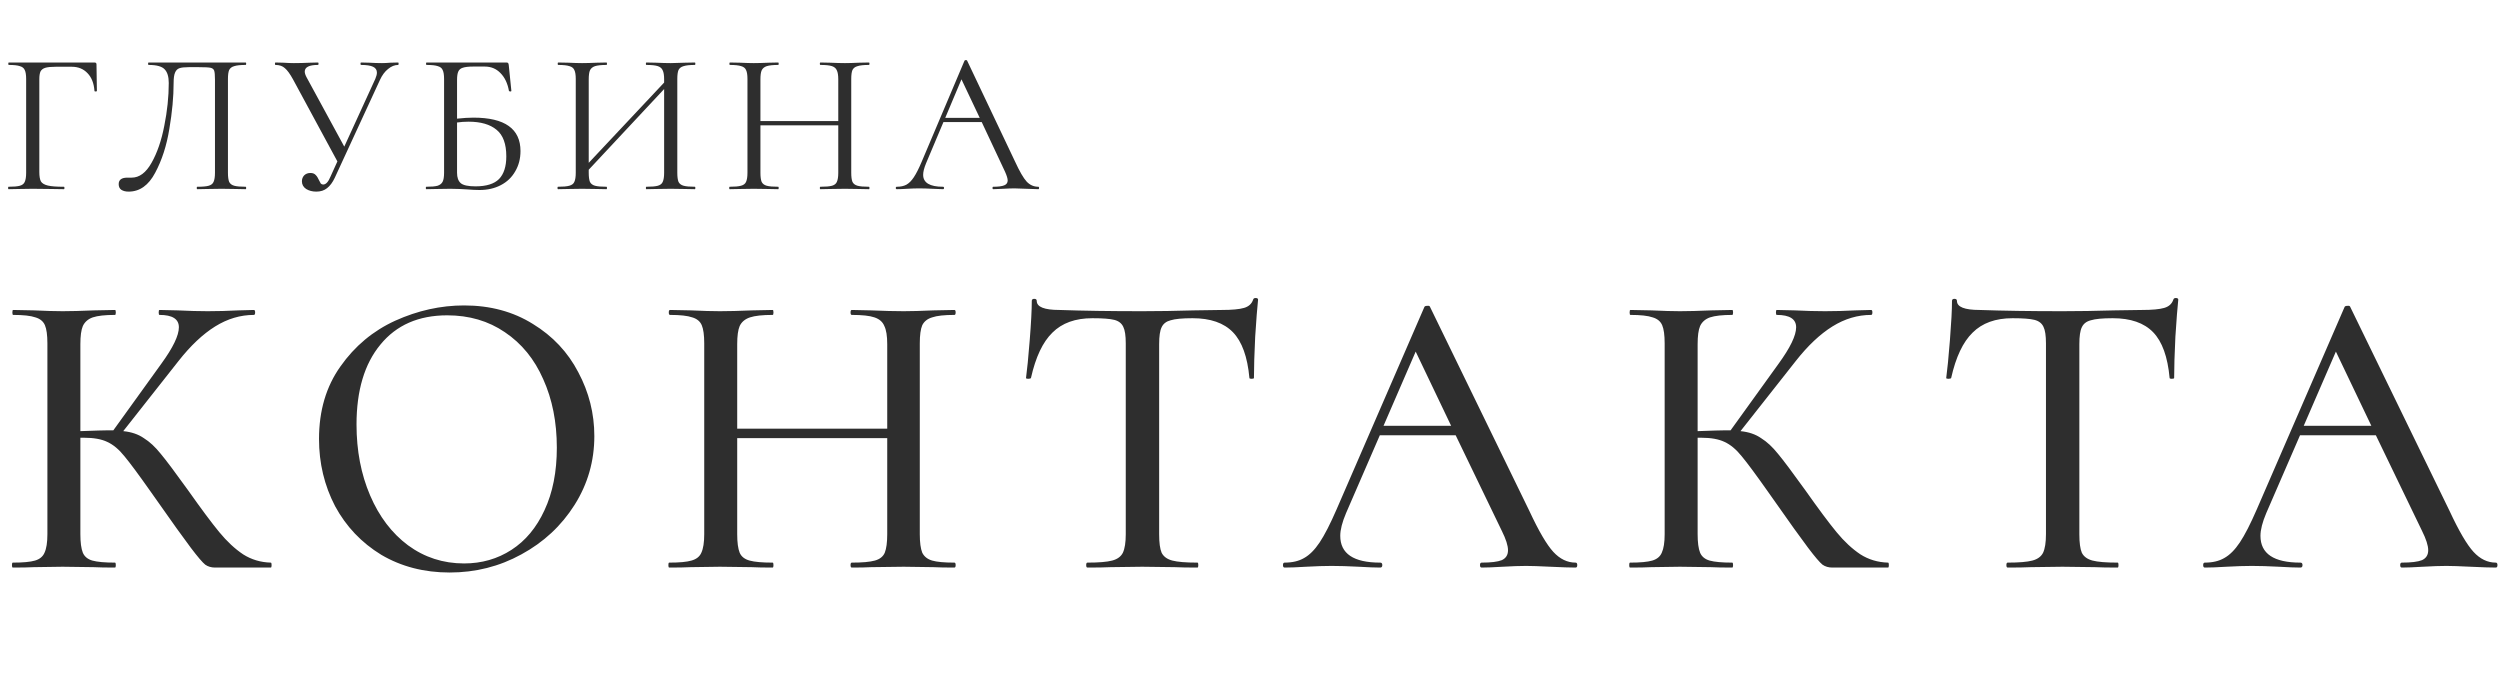 <?xml version="1.0" encoding="UTF-8"?> <svg xmlns="http://www.w3.org/2000/svg" width="370" height="102" viewBox="0 0 370 102" fill="none"> <path d="M1.26 28C1.22 28 1.2 27.94 1.2 27.82C1.2 27.7 1.22 27.64 1.26 27.64C2.02 27.64 2.58 27.59 2.94 27.49C3.3 27.39 3.54 27.2 3.66 26.92C3.8 26.62 3.87 26.17 3.87 25.57V11.68C3.87 11.08 3.8 10.64 3.66 10.36C3.54 10.08 3.3 9.89 2.94 9.79C2.6 9.67 2.05 9.61 1.29 9.61C1.25 9.61 1.23 9.55 1.23 9.43C1.23 9.31 1.25 9.25 1.29 9.25H13.98C14.18 9.25 14.28 9.34 14.28 9.52L14.34 13.45C14.34 13.51 14.28 13.54 14.16 13.54C14.04 13.54 13.98 13.51 13.98 13.45C13.9 12.33 13.56 11.46 12.96 10.84C12.36 10.2 11.58 9.88 10.62 9.88H8.25C7.57 9.88 7.06 9.93 6.72 10.03C6.38 10.13 6.14 10.31 6 10.57C5.88 10.83 5.82 11.21 5.82 11.71V25.45C5.82 26.09 5.9 26.56 6.06 26.86C6.24 27.14 6.58 27.34 7.08 27.46C7.58 27.58 8.37 27.64 9.45 27.64C9.51 27.64 9.54 27.7 9.54 27.82C9.54 27.94 9.51 28 9.45 28C8.63 28 7.99 27.99 7.53 27.97L4.83 27.94L2.79 27.97C2.43 27.99 1.92 28 1.26 28ZM19.036 28.36C18.596 28.36 18.236 28.27 17.956 28.09C17.696 27.91 17.566 27.63 17.566 27.25C17.566 26.61 17.996 26.29 18.856 26.29H19.486C20.626 26.29 21.606 25.56 22.426 24.1C23.266 22.62 23.896 20.79 24.316 18.61C24.756 16.43 24.976 14.32 24.976 12.28C24.976 11.36 24.776 10.69 24.376 10.27C23.976 9.83 23.186 9.61 22.006 9.61C21.946 9.61 21.916 9.55 21.916 9.43C21.916 9.31 21.946 9.25 22.006 9.25H36.346C36.406 9.25 36.436 9.31 36.436 9.43C36.436 9.55 36.406 9.61 36.346 9.61C35.586 9.61 35.026 9.67 34.666 9.79C34.306 9.89 34.056 10.08 33.916 10.36C33.796 10.64 33.736 11.08 33.736 11.68V25.57C33.736 26.17 33.796 26.62 33.916 26.92C34.056 27.2 34.306 27.39 34.666 27.49C35.026 27.59 35.586 27.64 36.346 27.64C36.406 27.64 36.436 27.7 36.436 27.82C36.436 27.94 36.406 28 36.346 28C35.726 28 35.236 27.99 34.876 27.97L32.806 27.94L30.676 27.97C30.316 27.99 29.826 28 29.206 28C29.146 28 29.116 27.94 29.116 27.82C29.116 27.7 29.146 27.64 29.206 27.64C29.986 27.64 30.546 27.59 30.886 27.49C31.246 27.39 31.486 27.2 31.606 26.92C31.746 26.62 31.816 26.17 31.816 25.57V11.8C31.816 11.12 31.776 10.67 31.696 10.45C31.616 10.23 31.436 10.09 31.156 10.03C30.876 9.97 30.306 9.94 29.446 9.94H27.916C27.316 9.94 26.866 9.99 26.566 10.09C26.266 10.19 26.046 10.41 25.906 10.75C25.766 11.07 25.696 11.58 25.696 12.28C25.696 14.32 25.486 16.58 25.066 19.06C24.666 21.54 23.966 23.71 22.966 25.57C21.986 27.43 20.676 28.36 19.036 28.36ZM58.933 9.25C58.973 9.25 58.993 9.31 58.993 9.43C58.993 9.55 58.973 9.61 58.933 9.61C58.413 9.61 57.913 9.81 57.433 10.21C56.953 10.59 56.553 11.13 56.233 11.83L49.543 26.32C49.223 27 48.843 27.51 48.403 27.85C47.983 28.19 47.453 28.36 46.813 28.36C46.233 28.36 45.733 28.23 45.313 27.97C44.893 27.69 44.683 27.31 44.683 26.83C44.683 26.49 44.793 26.2 45.013 25.96C45.253 25.72 45.563 25.6 45.943 25.6C46.283 25.6 46.543 25.7 46.723 25.9C46.903 26.08 47.063 26.33 47.203 26.65C47.303 26.87 47.393 27.04 47.473 27.16C47.573 27.26 47.693 27.31 47.833 27.31C48.233 27.31 48.593 26.92 48.913 26.14L49.933 23.89L43.363 11.74C42.923 10.94 42.523 10.39 42.163 10.09C41.823 9.77 41.353 9.61 40.753 9.61C40.713 9.61 40.693 9.55 40.693 9.43C40.693 9.31 40.713 9.25 40.753 9.25L41.953 9.28C42.553 9.32 43.063 9.34 43.483 9.34C44.223 9.34 45.013 9.32 45.853 9.28L47.053 9.25C47.113 9.25 47.143 9.31 47.143 9.43C47.143 9.55 47.113 9.61 47.053 9.61C45.753 9.61 45.103 9.94 45.103 10.6C45.103 10.82 45.193 11.1 45.373 11.44L50.953 21.7L55.543 11.68C55.703 11.3 55.783 10.99 55.783 10.75C55.783 10.35 55.593 10.06 55.213 9.88C54.833 9.7 54.243 9.61 53.443 9.61C53.383 9.61 53.353 9.55 53.353 9.43C53.353 9.31 53.383 9.25 53.443 9.25L54.673 9.28C55.353 9.32 55.973 9.34 56.533 9.34C56.873 9.34 57.283 9.32 57.763 9.28L58.933 9.25ZM70.073 17.41C74.713 17.41 77.033 19.06 77.033 22.36C77.033 23.48 76.773 24.48 76.253 25.36C75.753 26.24 75.043 26.92 74.123 27.4C73.203 27.88 72.153 28.12 70.973 28.12C70.433 28.12 69.803 28.09 69.083 28.03C68.783 28.01 68.423 27.99 68.003 27.97C67.583 27.95 67.133 27.94 66.653 27.94L64.613 27.97C64.253 27.99 63.743 28 63.083 28C63.043 28 63.023 27.94 63.023 27.82C63.023 27.7 63.043 27.64 63.083 27.64C63.843 27.64 64.403 27.59 64.763 27.49C65.123 27.37 65.373 27.17 65.513 26.89C65.653 26.61 65.723 26.17 65.723 25.57V11.68C65.723 11.08 65.653 10.64 65.513 10.36C65.393 10.08 65.153 9.89 64.793 9.79C64.453 9.67 63.903 9.61 63.143 9.61C63.083 9.61 63.053 9.55 63.053 9.43C63.053 9.31 63.083 9.25 63.143 9.25H74.963C75.083 9.25 75.163 9.28 75.203 9.34C75.243 9.38 75.273 9.47 75.293 9.61L75.683 13.45C75.683 13.51 75.633 13.54 75.533 13.54C75.433 13.54 75.363 13.51 75.323 13.45C75.123 12.33 74.703 11.45 74.063 10.81C73.443 10.17 72.673 9.85 71.753 9.85H70.043C69.343 9.85 68.823 9.91 68.483 10.03C68.163 10.13 67.943 10.32 67.823 10.6C67.703 10.86 67.643 11.28 67.643 11.86V17.56C68.583 17.46 69.393 17.41 70.073 17.41ZM70.373 27.58C71.973 27.58 73.133 27.22 73.853 26.5C74.573 25.76 74.933 24.64 74.933 23.14C74.933 21.3 74.453 19.99 73.493 19.21C72.533 18.41 71.153 18.01 69.353 18.01C68.753 18.01 68.183 18.05 67.643 18.13V25.57C67.643 26.27 67.823 26.78 68.183 27.1C68.543 27.42 69.273 27.58 70.373 27.58ZM102.851 27.64C102.891 27.64 102.911 27.7 102.911 27.82C102.911 27.94 102.891 28 102.851 28C102.211 28 101.711 27.99 101.351 27.97L99.281 27.94L97.091 27.97C96.731 27.99 96.251 28 95.651 28C95.612 28 95.591 27.94 95.591 27.82C95.591 27.7 95.612 27.64 95.651 27.64C96.431 27.64 97.001 27.59 97.362 27.49C97.722 27.39 97.962 27.2 98.082 26.92C98.222 26.62 98.291 26.17 98.291 25.57V13.18L87.132 25.12V25.57C87.132 26.17 87.192 26.62 87.311 26.92C87.451 27.2 87.701 27.39 88.061 27.49C88.421 27.59 88.992 27.64 89.772 27.64C89.811 27.64 89.832 27.7 89.832 27.82C89.832 27.94 89.811 28 89.772 28C89.151 28 88.662 27.99 88.302 27.97L86.141 27.94L84.072 27.97C83.712 27.99 83.212 28 82.572 28C82.531 28 82.511 27.94 82.511 27.82C82.511 27.7 82.531 27.64 82.572 27.64C83.332 27.64 83.891 27.59 84.251 27.49C84.632 27.39 84.882 27.2 85.001 26.92C85.141 26.62 85.212 26.17 85.212 25.57V11.68C85.212 11.08 85.141 10.64 85.001 10.36C84.882 10.08 84.641 9.89 84.281 9.79C83.921 9.67 83.362 9.61 82.602 9.61C82.561 9.61 82.541 9.55 82.541 9.43C82.541 9.31 82.561 9.25 82.602 9.25L84.132 9.28C84.972 9.32 85.641 9.34 86.141 9.34C86.722 9.34 87.451 9.32 88.332 9.28L89.772 9.25C89.811 9.25 89.832 9.31 89.832 9.43C89.832 9.55 89.811 9.61 89.772 9.61C89.011 9.61 88.442 9.67 88.061 9.79C87.701 9.91 87.451 10.12 87.311 10.42C87.192 10.7 87.132 11.14 87.132 11.74V24.1L98.291 12.22V11.74C98.291 11.14 98.222 10.7 98.082 10.42C97.962 10.12 97.722 9.91 97.362 9.79C97.001 9.67 96.431 9.61 95.651 9.61C95.612 9.61 95.591 9.55 95.591 9.43C95.591 9.31 95.612 9.25 95.651 9.25L97.091 9.28C97.972 9.32 98.701 9.34 99.281 9.34C99.781 9.34 100.471 9.32 101.351 9.28L102.851 9.25C102.891 9.25 102.911 9.31 102.911 9.43C102.911 9.55 102.891 9.61 102.851 9.61C102.091 9.61 101.531 9.67 101.171 9.79C100.811 9.89 100.561 10.08 100.421 10.36C100.301 10.64 100.241 11.08 100.241 11.68V25.57C100.241 26.17 100.301 26.62 100.421 26.92C100.561 27.2 100.811 27.39 101.171 27.49C101.531 27.59 102.091 27.64 102.851 27.64ZM128.594 27.64C128.654 27.64 128.684 27.7 128.684 27.82C128.684 27.94 128.654 28 128.594 28C127.974 28 127.484 27.99 127.124 27.97L125.054 27.94L122.864 27.97C122.504 27.99 122.024 28 121.424 28C121.364 28 121.334 27.94 121.334 27.82C121.334 27.7 121.364 27.64 121.424 27.64C122.204 27.64 122.774 27.59 123.134 27.49C123.494 27.39 123.734 27.2 123.854 26.92C123.994 26.62 124.064 26.17 124.064 25.57V18.55H112.544V25.57C112.544 26.17 112.604 26.62 112.724 26.92C112.864 27.2 113.114 27.39 113.474 27.49C113.834 27.59 114.404 27.64 115.184 27.64C115.224 27.64 115.244 27.7 115.244 27.82C115.244 27.94 115.224 28 115.184 28C114.564 28 114.074 27.99 113.714 27.97L111.554 27.94L109.484 27.97C109.124 27.99 108.624 28 107.984 28C107.944 28 107.924 27.94 107.924 27.82C107.924 27.7 107.944 27.64 107.984 27.64C108.744 27.64 109.304 27.59 109.664 27.49C110.044 27.39 110.294 27.2 110.414 26.92C110.554 26.62 110.624 26.17 110.624 25.57V11.68C110.624 11.08 110.554 10.64 110.414 10.36C110.294 10.08 110.054 9.89 109.694 9.79C109.334 9.67 108.774 9.61 108.014 9.61C107.974 9.61 107.954 9.55 107.954 9.43C107.954 9.31 107.974 9.25 108.014 9.25L109.544 9.28C110.384 9.32 111.054 9.34 111.554 9.34C112.134 9.34 112.864 9.32 113.744 9.28L115.184 9.25C115.224 9.25 115.244 9.31 115.244 9.43C115.244 9.55 115.224 9.61 115.184 9.61C114.424 9.61 113.854 9.67 113.474 9.79C113.114 9.91 112.864 10.12 112.724 10.42C112.604 10.7 112.544 11.14 112.544 11.74V17.92H124.064V11.74C124.064 11.14 123.994 10.7 123.854 10.42C123.734 10.12 123.494 9.91 123.134 9.79C122.774 9.67 122.204 9.61 121.424 9.61C121.364 9.61 121.334 9.55 121.334 9.43C121.334 9.31 121.364 9.25 121.424 9.25L122.864 9.28C123.744 9.32 124.474 9.34 125.054 9.34C125.594 9.34 126.284 9.32 127.124 9.28L128.594 9.25C128.654 9.25 128.684 9.31 128.684 9.43C128.684 9.55 128.654 9.61 128.594 9.61C127.834 9.61 127.274 9.67 126.914 9.79C126.554 9.89 126.304 10.08 126.164 10.36C126.044 10.64 125.984 11.08 125.984 11.68V25.57C125.984 26.17 126.044 26.62 126.164 26.92C126.304 27.2 126.554 27.39 126.914 27.49C127.274 27.59 127.834 27.64 128.594 27.64ZM153.667 27.64C153.747 27.64 153.787 27.7 153.787 27.82C153.787 27.94 153.747 28 153.667 28C153.287 28 152.697 27.98 151.897 27.94C151.097 27.9 150.517 27.88 150.157 27.88C149.717 27.88 149.157 27.9 148.477 27.94C147.837 27.98 147.347 28 147.007 28C146.927 28 146.887 27.94 146.887 27.82C146.887 27.7 146.927 27.64 147.007 27.64C147.747 27.64 148.287 27.57 148.627 27.43C148.967 27.29 149.137 27.05 149.137 26.71C149.137 26.43 149.007 26 148.747 25.42L145.297 18.07H139.627L137.047 24.19C136.767 24.87 136.627 25.43 136.627 25.87C136.627 27.05 137.607 27.64 139.567 27.64C139.667 27.64 139.717 27.7 139.717 27.82C139.717 27.94 139.667 28 139.567 28C139.207 28 138.687 27.98 138.007 27.94C137.247 27.9 136.587 27.88 136.027 27.88C135.507 27.88 134.907 27.9 134.227 27.94C133.627 27.98 133.127 28 132.727 28C132.627 28 132.577 27.94 132.577 27.82C132.577 27.7 132.627 27.64 132.727 27.64C133.287 27.64 133.757 27.54 134.137 27.34C134.537 27.12 134.907 26.75 135.247 26.23C135.607 25.69 135.997 24.92 136.417 23.92L142.747 8.98C142.787 8.92 142.857 8.89 142.957 8.89C143.057 8.89 143.117 8.92 143.137 8.98L150.217 23.89C150.897 25.37 151.477 26.37 151.957 26.89C152.437 27.39 153.007 27.64 153.667 27.64ZM139.897 17.44H144.997L142.297 11.74L139.897 17.44Z" fill="#2E2E2E"></path> <path d="M40.077 83.268C40.158 83.268 40.199 83.39 40.199 83.634C40.199 83.878 40.158 84 40.077 84H31.842C31.273 84 30.785 83.858 30.378 83.573C29.971 83.248 29.26 82.414 28.243 81.072C27.226 79.73 25.478 77.29 22.997 73.752L22.265 72.715C20.516 70.234 19.235 68.506 18.422 67.53C17.609 66.513 16.755 65.802 15.86 65.395C15.006 64.988 13.867 64.785 12.444 64.785H11.895V79.059C11.895 80.279 12.017 81.194 12.261 81.804C12.505 82.373 12.973 82.76 13.664 82.963C14.396 83.166 15.514 83.268 17.019 83.268C17.1 83.268 17.141 83.39 17.141 83.634C17.141 83.878 17.1 84 17.019 84C15.677 84 14.62 83.98 13.847 83.939L9.272 83.878L5.002 83.939C4.27 83.98 3.233 84 1.891 84C1.81 84 1.769 83.878 1.769 83.634C1.769 83.39 1.81 83.268 1.891 83.268C3.396 83.268 4.494 83.166 5.185 82.963C5.876 82.76 6.344 82.373 6.588 81.804C6.873 81.194 7.015 80.279 7.015 79.059V50.816C7.015 49.596 6.893 48.701 6.649 48.132C6.405 47.563 5.937 47.176 5.246 46.973C4.555 46.729 3.457 46.607 1.952 46.607C1.871 46.607 1.83 46.485 1.83 46.241C1.83 45.997 1.871 45.875 1.952 45.875L5.063 45.936C6.771 46.017 8.174 46.058 9.272 46.058C10.492 46.058 12.037 46.017 13.908 45.936L17.019 45.875C17.1 45.875 17.141 45.997 17.141 46.241C17.141 46.485 17.1 46.607 17.019 46.607C15.555 46.607 14.457 46.729 13.725 46.973C13.034 47.217 12.546 47.644 12.261 48.254C12.017 48.823 11.895 49.718 11.895 50.938V63.809C14.091 63.728 15.453 63.687 15.982 63.687H16.775L23.851 53.866C25.6 51.467 26.474 49.657 26.474 48.437C26.474 47.217 25.518 46.607 23.607 46.607C23.526 46.607 23.485 46.485 23.485 46.241C23.485 45.997 23.526 45.875 23.607 45.875L26.291 45.936C27.918 46.017 29.402 46.058 30.744 46.058C32.208 46.058 33.713 46.017 35.258 45.936L37.576 45.875C37.698 45.875 37.759 45.997 37.759 46.241C37.759 46.485 37.698 46.607 37.576 46.607C35.583 46.607 33.672 47.176 31.842 48.315C30.012 49.454 28.202 51.162 26.413 53.439L18.239 63.809C19.459 63.931 20.476 64.277 21.289 64.846C22.143 65.375 22.977 66.147 23.79 67.164C24.603 68.14 25.945 69.929 27.816 72.532C29.768 75.297 31.313 77.371 32.452 78.754C33.591 80.137 34.77 81.235 35.99 82.048C37.21 82.821 38.572 83.227 40.077 83.268ZM66.551 84.732C62.769 84.732 59.394 83.858 56.425 82.109C53.497 80.32 51.22 77.92 49.593 74.911C48.007 71.861 47.214 68.547 47.214 64.968C47.214 60.779 48.271 57.201 50.386 54.232C52.501 51.223 55.205 48.966 58.499 47.461C61.834 45.956 65.229 45.204 68.686 45.204C72.549 45.204 75.945 46.119 78.873 47.949C81.801 49.738 84.038 52.117 85.583 55.086C87.169 58.055 87.962 61.206 87.962 64.541C87.962 68.242 86.986 71.637 85.034 74.728C83.082 77.819 80.459 80.259 77.165 82.048C73.912 83.837 70.374 84.732 66.551 84.732ZM68.686 83.39C71.289 83.39 73.627 82.719 75.701 81.377C77.775 80.035 79.402 78.083 80.581 75.521C81.801 72.918 82.411 69.828 82.411 66.249C82.411 62.467 81.74 59.092 80.398 56.123C79.097 53.154 77.206 50.836 74.725 49.169C72.285 47.502 69.438 46.668 66.185 46.668C61.956 46.668 58.662 48.112 56.303 50.999C53.944 53.846 52.765 57.79 52.765 62.833C52.765 66.696 53.436 70.194 54.778 73.325C56.12 76.456 57.991 78.917 60.39 80.706C62.83 82.495 65.595 83.39 68.686 83.39ZM141.253 83.268C141.375 83.268 141.436 83.39 141.436 83.634C141.436 83.878 141.375 84 141.253 84C139.952 84 138.915 83.98 138.142 83.939L133.75 83.878L128.931 83.939C128.24 83.98 127.284 84 126.064 84C125.942 84 125.881 83.878 125.881 83.634C125.881 83.39 125.942 83.268 126.064 83.268C127.609 83.268 128.748 83.166 129.48 82.963C130.212 82.76 130.7 82.373 130.944 81.804C131.188 81.194 131.31 80.279 131.31 79.059V64.846H109.106V79.059C109.106 80.279 109.228 81.194 109.472 81.804C109.716 82.373 110.204 82.76 110.936 82.963C111.668 83.166 112.807 83.268 114.352 83.268C114.433 83.268 114.474 83.39 114.474 83.634C114.474 83.878 114.433 84 114.352 84C113.051 84 112.014 83.98 111.241 83.939L106.544 83.878L102.213 83.939C101.44 83.98 100.383 84 99.041 84C98.96 84 98.919 83.878 98.919 83.634C98.919 83.39 98.96 83.268 99.041 83.268C100.546 83.268 101.644 83.166 102.335 82.963C103.067 82.76 103.555 82.373 103.799 81.804C104.084 81.194 104.226 80.279 104.226 79.059V50.816C104.226 49.596 104.104 48.701 103.86 48.132C103.616 47.563 103.148 47.176 102.457 46.973C101.766 46.729 100.668 46.607 99.163 46.607C99.041 46.607 98.98 46.485 98.98 46.241C98.98 45.997 99.041 45.875 99.163 45.875L102.274 45.936C103.982 46.017 105.405 46.058 106.544 46.058C107.845 46.058 109.431 46.017 111.302 45.936L114.352 45.875C114.433 45.875 114.474 45.997 114.474 46.241C114.474 46.485 114.433 46.607 114.352 46.607C112.847 46.607 111.729 46.729 110.997 46.973C110.265 47.217 109.757 47.644 109.472 48.254C109.228 48.823 109.106 49.718 109.106 50.938V63.443H131.31V50.938C131.31 49.718 131.168 48.823 130.883 48.254C130.639 47.644 130.151 47.217 129.419 46.973C128.728 46.729 127.609 46.607 126.064 46.607C125.942 46.607 125.881 46.485 125.881 46.241C125.881 45.997 125.942 45.875 126.064 45.875L128.931 45.936C130.802 46.017 132.408 46.058 133.75 46.058C134.889 46.058 136.353 46.017 138.142 45.936L141.253 45.875C141.375 45.875 141.436 45.997 141.436 46.241C141.436 46.485 141.375 46.607 141.253 46.607C139.748 46.607 138.65 46.729 137.959 46.973C137.268 47.176 136.78 47.563 136.495 48.132C136.251 48.701 136.129 49.596 136.129 50.816V79.059C136.129 80.279 136.251 81.194 136.495 81.804C136.78 82.373 137.268 82.76 137.959 82.963C138.65 83.166 139.748 83.268 141.253 83.268ZM161.672 47.095C159.151 47.095 157.179 47.807 155.755 49.23C154.332 50.613 153.275 52.849 152.583 55.94C152.543 56.021 152.4 56.062 152.156 56.062C151.953 56.062 151.851 56.021 151.851 55.94C152.014 54.761 152.197 52.89 152.4 50.328C152.604 47.766 152.705 45.834 152.705 44.533C152.705 44.33 152.827 44.228 153.071 44.228C153.315 44.228 153.437 44.33 153.437 44.533C153.437 45.428 154.556 45.875 156.792 45.875C160.249 45.997 164.336 46.058 169.053 46.058C171.453 46.058 173.994 46.017 176.678 45.936L180.826 45.875C182.331 45.875 183.429 45.773 184.12 45.57C184.812 45.367 185.259 44.96 185.462 44.35C185.503 44.187 185.625 44.106 185.828 44.106C186.072 44.106 186.194 44.187 186.194 44.35C186.072 45.489 185.93 47.319 185.767 49.84C185.645 52.361 185.584 54.395 185.584 55.94C185.584 56.021 185.462 56.062 185.218 56.062C185.015 56.062 184.913 56.021 184.913 55.94C184.629 52.809 183.815 50.552 182.473 49.169C181.131 47.786 179.139 47.095 176.495 47.095C174.991 47.095 173.913 47.197 173.262 47.4C172.612 47.563 172.164 47.908 171.92 48.437C171.676 48.925 171.554 49.759 171.554 50.938V79.059C171.554 80.32 171.676 81.235 171.92 81.804C172.205 82.373 172.734 82.76 173.506 82.963C174.279 83.166 175.519 83.268 177.227 83.268C177.309 83.268 177.349 83.39 177.349 83.634C177.349 83.878 177.309 84 177.227 84C175.804 84 174.686 83.98 173.872 83.939L169.053 83.878L164.356 83.939C163.543 83.98 162.404 84 160.94 84C160.818 84 160.757 83.878 160.757 83.634C160.757 83.39 160.818 83.268 160.94 83.268C162.608 83.268 163.828 83.166 164.6 82.963C165.373 82.76 165.902 82.373 166.186 81.804C166.471 81.194 166.613 80.279 166.613 79.059V50.816C166.613 49.677 166.491 48.864 166.247 48.376C166.003 47.847 165.556 47.502 164.905 47.339C164.255 47.176 163.177 47.095 161.672 47.095ZM233.189 83.268C233.352 83.268 233.433 83.39 233.433 83.634C233.433 83.878 233.352 84 233.189 84C232.417 84 231.176 83.959 229.468 83.878C227.842 83.797 226.642 83.756 225.869 83.756C224.934 83.756 223.775 83.797 222.392 83.878C221.01 83.959 219.973 84 219.281 84C219.119 84 219.037 83.878 219.037 83.634C219.037 83.39 219.119 83.268 219.281 83.268C220.664 83.268 221.66 83.146 222.27 82.902C222.88 82.617 223.185 82.129 223.185 81.438C223.185 80.747 222.88 79.791 222.27 78.571L215.438 64.419H204.214L199.212 75.948C198.643 77.29 198.358 78.408 198.358 79.303C198.358 81.946 200.331 83.268 204.275 83.268C204.479 83.268 204.58 83.39 204.58 83.634C204.58 83.878 204.479 84 204.275 84C203.543 84 202.486 83.959 201.103 83.878C199.558 83.797 198.216 83.756 197.077 83.756C196.02 83.756 194.759 83.797 193.295 83.878C191.994 83.959 190.937 84 190.123 84C189.961 84 189.879 83.878 189.879 83.634C189.879 83.39 189.961 83.268 190.123 83.268C191.262 83.268 192.218 83.044 192.99 82.597C193.804 82.15 194.576 81.377 195.308 80.279C196.04 79.181 196.874 77.554 197.809 75.399L210.802 45.448C210.843 45.326 210.985 45.265 211.229 45.265C211.473 45.224 211.616 45.285 211.656 45.448L226.357 75.643C227.74 78.612 228.919 80.625 229.895 81.682C230.871 82.739 231.969 83.268 233.189 83.268ZM204.763 63.016H214.767L209.521 52.036L204.763 63.016ZM279.431 83.268C279.512 83.268 279.553 83.39 279.553 83.634C279.553 83.878 279.512 84 279.431 84H271.196C270.626 84 270.138 83.858 269.732 83.573C269.325 83.248 268.613 82.414 267.597 81.072C266.58 79.73 264.831 77.29 262.351 73.752L261.619 72.715C259.87 70.234 258.589 68.506 257.776 67.53C256.962 66.513 256.108 65.802 255.214 65.395C254.36 64.988 253.221 64.785 251.798 64.785H251.249V79.059C251.249 80.279 251.371 81.194 251.615 81.804C251.859 82.373 252.326 82.76 253.018 82.963C253.75 83.166 254.868 83.268 256.373 83.268C256.454 83.268 256.495 83.39 256.495 83.634C256.495 83.878 256.454 84 256.373 84C255.031 84 253.973 83.98 253.201 83.939L248.626 83.878L244.356 83.939C243.624 83.98 242.587 84 241.245 84C241.163 84 241.123 83.878 241.123 83.634C241.123 83.39 241.163 83.268 241.245 83.268C242.749 83.268 243.847 83.166 244.539 82.963C245.23 82.76 245.698 82.373 245.942 81.804C246.226 81.194 246.369 80.279 246.369 79.059V50.816C246.369 49.596 246.247 48.701 246.003 48.132C245.759 47.563 245.291 47.176 244.6 46.973C243.908 46.729 242.81 46.607 241.306 46.607C241.224 46.607 241.184 46.485 241.184 46.241C241.184 45.997 241.224 45.875 241.306 45.875L244.417 45.936C246.125 46.017 247.528 46.058 248.626 46.058C249.846 46.058 251.391 46.017 253.262 45.936L256.373 45.875C256.454 45.875 256.495 45.997 256.495 46.241C256.495 46.485 256.454 46.607 256.373 46.607C254.909 46.607 253.811 46.729 253.079 46.973C252.387 47.217 251.899 47.644 251.615 48.254C251.371 48.823 251.249 49.718 251.249 50.938V63.809C253.445 63.728 254.807 63.687 255.336 63.687H256.129L263.205 53.866C264.953 51.467 265.828 49.657 265.828 48.437C265.828 47.217 264.872 46.607 262.961 46.607C262.879 46.607 262.839 46.485 262.839 46.241C262.839 45.997 262.879 45.875 262.961 45.875L265.645 45.936C267.271 46.017 268.756 46.058 270.098 46.058C271.562 46.058 273.066 46.017 274.612 45.936L276.93 45.875C277.052 45.875 277.113 45.997 277.113 46.241C277.113 46.485 277.052 46.607 276.93 46.607C274.937 46.607 273.026 47.176 271.196 48.315C269.366 49.454 267.556 51.162 265.767 53.439L257.593 63.809C258.813 63.931 259.829 64.277 260.643 64.846C261.497 65.375 262.33 66.147 263.144 67.164C263.957 68.14 265.299 69.929 267.17 72.532C269.122 75.297 270.667 77.371 271.806 78.754C272.944 80.137 274.124 81.235 275.344 82.048C276.564 82.821 277.926 83.227 279.431 83.268ZM297.862 47.095C295.341 47.095 293.368 47.807 291.945 49.23C290.522 50.613 289.464 52.849 288.773 55.94C288.732 56.021 288.59 56.062 288.346 56.062C288.143 56.062 288.041 56.021 288.041 55.94C288.204 54.761 288.387 52.89 288.59 50.328C288.793 47.766 288.895 45.834 288.895 44.533C288.895 44.33 289.017 44.228 289.261 44.228C289.505 44.228 289.627 44.33 289.627 44.533C289.627 45.428 290.745 45.875 292.982 45.875C296.439 45.997 300.526 46.058 305.243 46.058C307.642 46.058 310.184 46.017 312.868 45.936L317.016 45.875C318.521 45.875 319.619 45.773 320.31 45.57C321.001 45.367 321.449 44.96 321.652 44.35C321.693 44.187 321.815 44.106 322.018 44.106C322.262 44.106 322.384 44.187 322.384 44.35C322.262 45.489 322.12 47.319 321.957 49.84C321.835 52.361 321.774 54.395 321.774 55.94C321.774 56.021 321.652 56.062 321.408 56.062C321.205 56.062 321.103 56.021 321.103 55.94C320.818 52.809 320.005 50.552 318.663 49.169C317.321 47.786 315.328 47.095 312.685 47.095C311.18 47.095 310.103 47.197 309.452 47.4C308.801 47.563 308.354 47.908 308.11 48.437C307.866 48.925 307.744 49.759 307.744 50.938V79.059C307.744 80.32 307.866 81.235 308.11 81.804C308.395 82.373 308.923 82.76 309.696 82.963C310.469 83.166 311.709 83.268 313.417 83.268C313.498 83.268 313.539 83.39 313.539 83.634C313.539 83.878 313.498 84 313.417 84C311.994 84 310.875 83.98 310.062 83.939L305.243 83.878L300.546 83.939C299.733 83.98 298.594 84 297.13 84C297.008 84 296.947 83.878 296.947 83.634C296.947 83.39 297.008 83.268 297.13 83.268C298.797 83.268 300.017 83.166 300.79 82.963C301.563 82.76 302.091 82.373 302.376 81.804C302.661 81.194 302.803 80.279 302.803 79.059V50.816C302.803 49.677 302.681 48.864 302.437 48.376C302.193 47.847 301.746 47.502 301.095 47.339C300.444 47.176 299.367 47.095 297.862 47.095ZM369.379 83.268C369.542 83.268 369.623 83.39 369.623 83.634C369.623 83.878 369.542 84 369.379 84C368.606 84 367.366 83.959 365.658 83.878C364.031 83.797 362.832 83.756 362.059 83.756C361.124 83.756 359.965 83.797 358.582 83.878C357.199 83.959 356.162 84 355.471 84C355.308 84 355.227 83.878 355.227 83.634C355.227 83.39 355.308 83.268 355.471 83.268C356.854 83.268 357.85 83.146 358.46 82.902C359.07 82.617 359.375 82.129 359.375 81.438C359.375 80.747 359.07 79.791 358.46 78.571L351.628 64.419H340.404L335.402 75.948C334.833 77.29 334.548 78.408 334.548 79.303C334.548 81.946 336.52 83.268 340.465 83.268C340.668 83.268 340.77 83.39 340.77 83.634C340.77 83.878 340.668 84 340.465 84C339.733 84 338.676 83.959 337.293 83.878C335.748 83.797 334.406 83.756 333.267 83.756C332.21 83.756 330.949 83.797 329.485 83.878C328.184 83.959 327.126 84 326.313 84C326.15 84 326.069 83.878 326.069 83.634C326.069 83.39 326.15 83.268 326.313 83.268C327.452 83.268 328.407 83.044 329.18 82.597C329.993 82.15 330.766 81.377 331.498 80.279C332.23 79.181 333.064 77.554 333.999 75.399L346.992 45.448C347.033 45.326 347.175 45.265 347.419 45.265C347.663 45.224 347.805 45.285 347.846 45.448L362.547 75.643C363.93 78.612 365.109 80.625 366.085 81.682C367.061 82.739 368.159 83.268 369.379 83.268ZM340.953 63.016H350.957L345.711 52.036L340.953 63.016Z" fill="#2E2E2E"></path> </svg> 